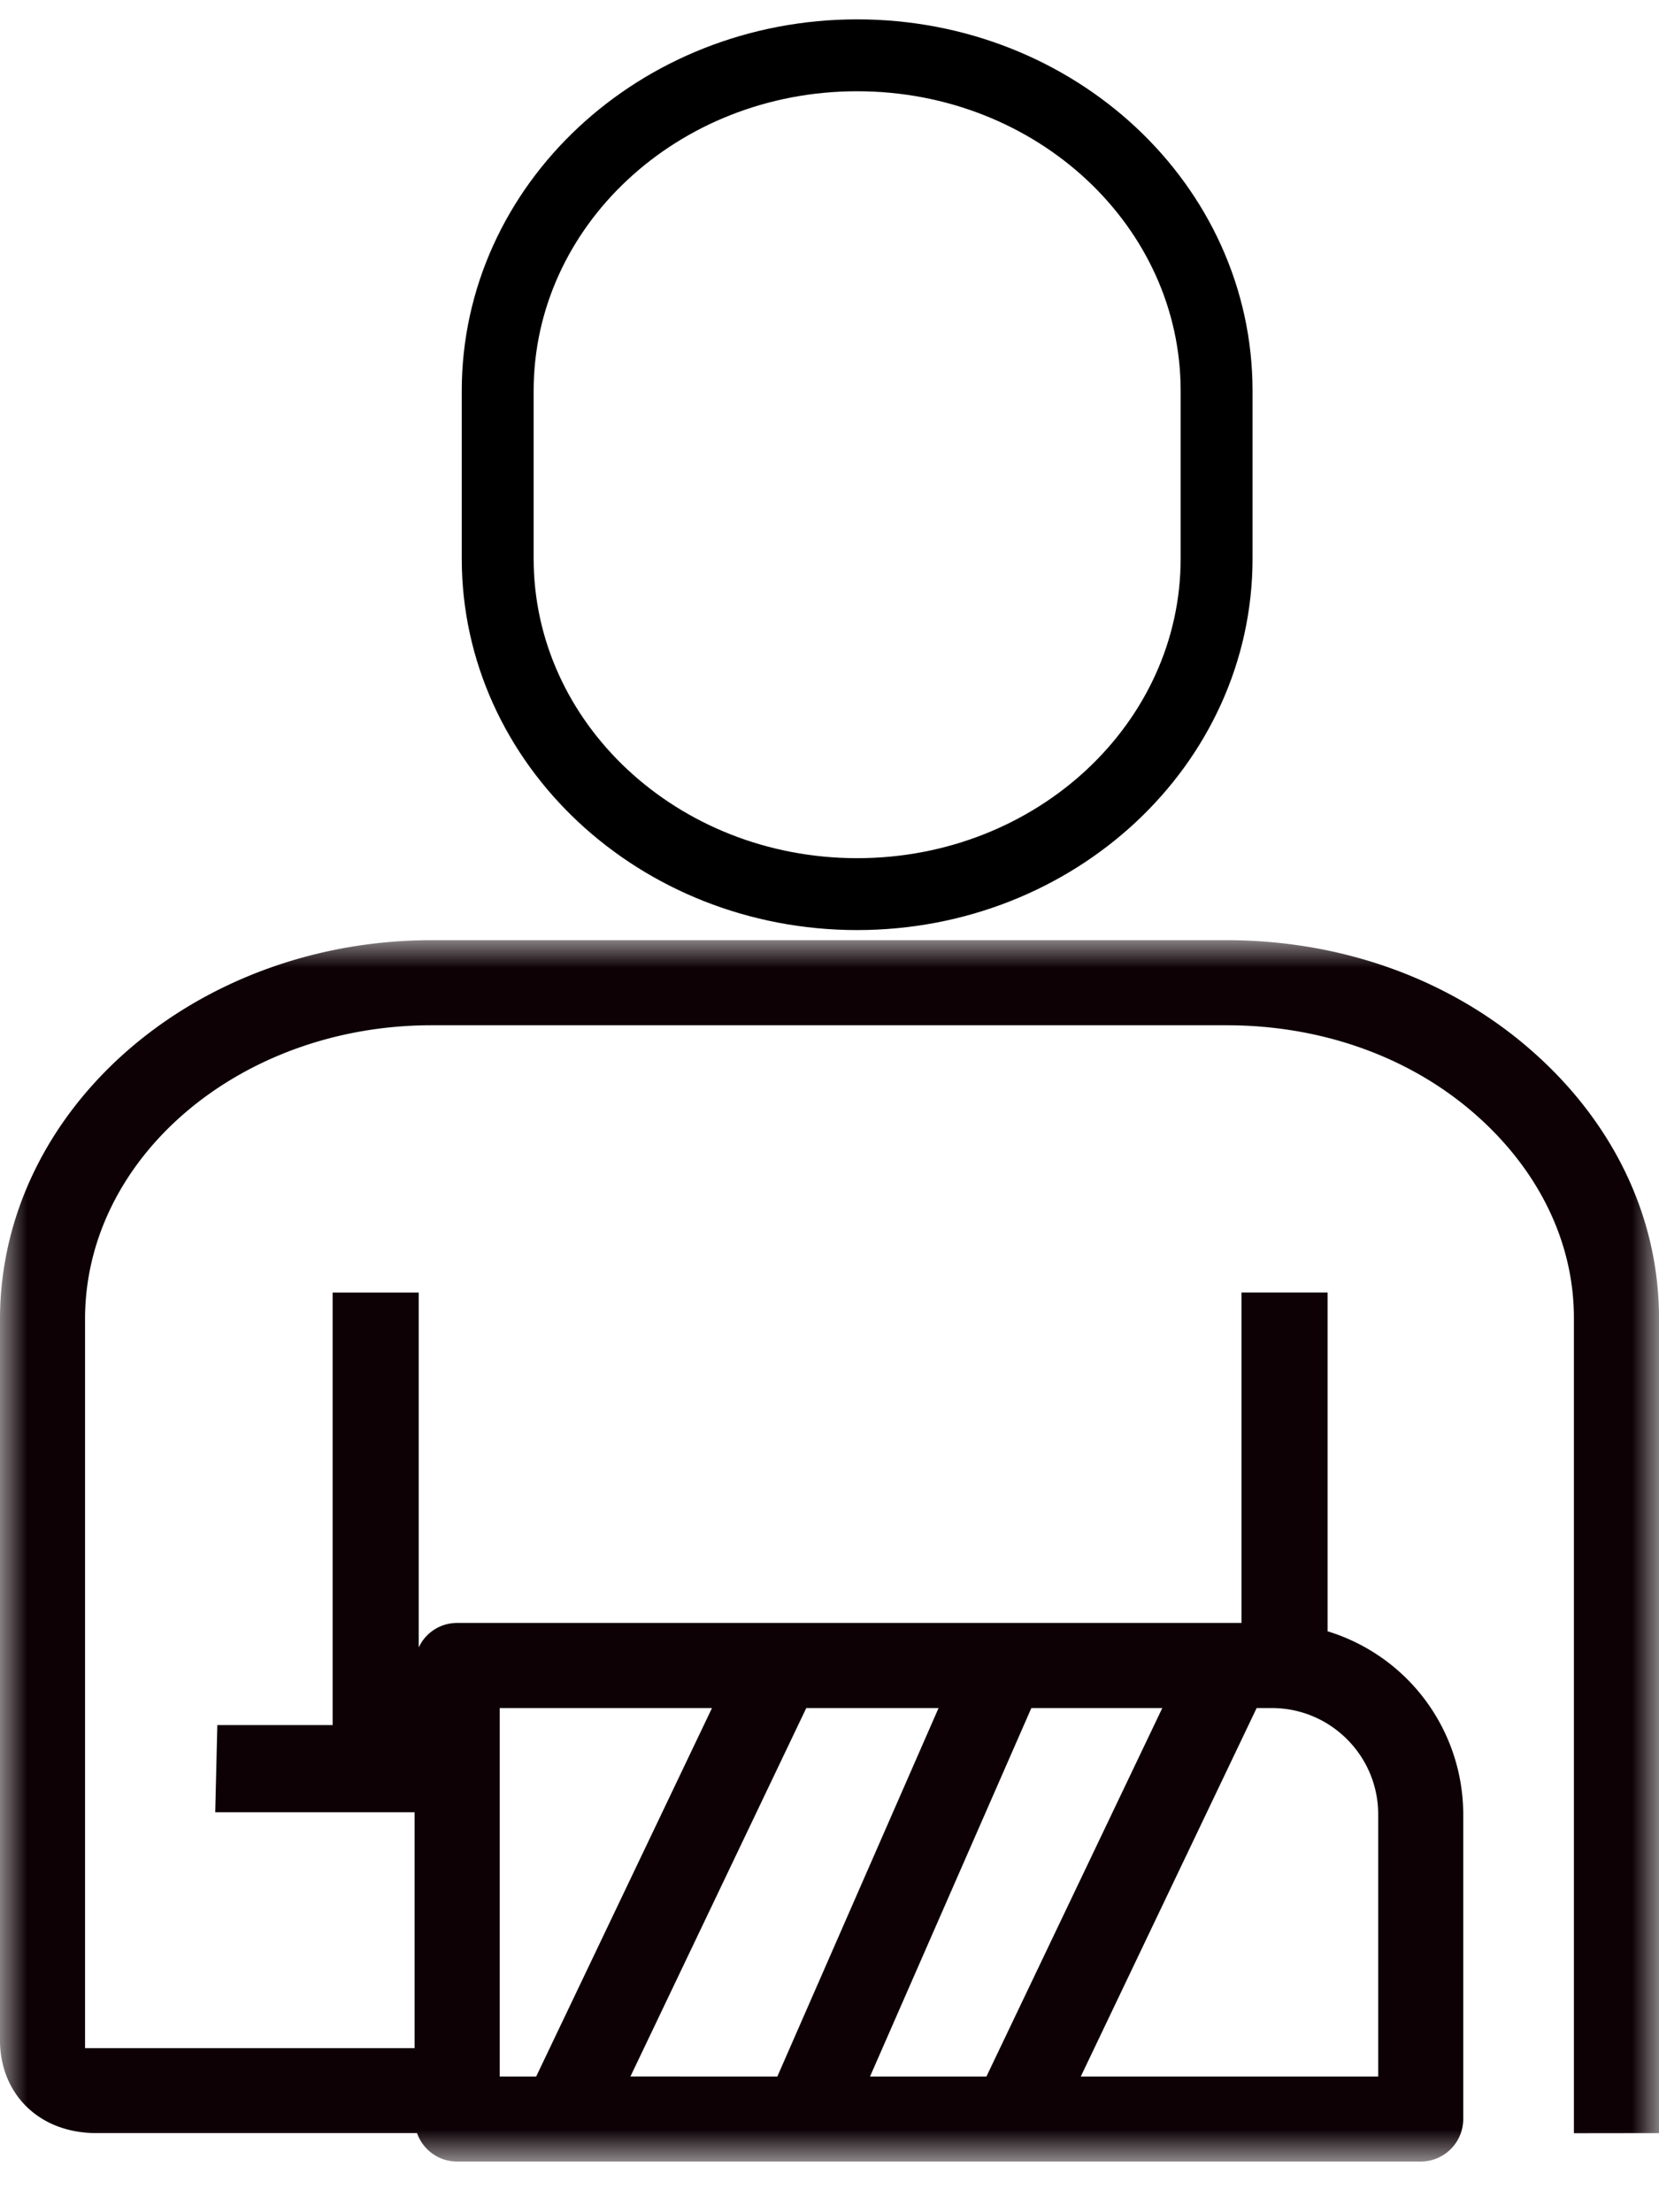 <svg width="30" height="40" xmlns="http://www.w3.org/2000/svg" xmlns:xlink="http://www.w3.org/1999/xlink"><defs><path id="a" d="M0 0h30v22.084H0z"/></defs><g fill="none" fill-rule="evenodd"><g transform="translate(0 17)"><mask id="b" fill="#fff"><use xlink:href="#a"/></mask><path d="M1.538 20.034V6.854c-.003-2.927 2.806-5.313 6.259-5.316H22.18c1.683 0 3.266.548 4.458 1.576 1.162 1.002 1.822 2.32 1.823 3.709v14.749L30 21.57V6.823c-.002-1.844-.851-3.576-2.358-4.873C26.172.682 24.232 0 22.182 0H7.796C3.495.005-.003 3.081 0 6.86v13.032c0 .943.68 1.678 1.75 1.678h5.792c.104.3.39.514.725.514H25.69a.77.77 0 0 0 .77-.77v-5.508a3.466 3.466 0 0 0-2.453-3.31V6.37h-1.557v5.975H8.267a.764.764 0 0 0-.695.443V6.371H6.015v7.821H3.93l-.038 1.576h3.605v4.266h-5.96Zm21.184-6.15H23c1.059 0 1.922.862 1.922 1.922v4.74h-5.378l3.18-6.662Zm-1.704 0-3.18 6.662h-2.105l2.917-6.662h2.368Zm-4.046 0-2.915 6.662H11.4l3.18-6.662h2.392Zm-7.937 0h3.84l-3.179 6.662h-.66v-6.662Z" fill="#0D0106" mask="url(#b)"/></g><path d="M22 10.1c0 3.35-2.91 6.067-6.5 6.067S9 13.45 9 10.1V7.067C9 3.717 11.91 1 15.5 1S22 3.716 22 7.067V10.1Z" stroke="#000" stroke-width="1.3"/></g></svg>